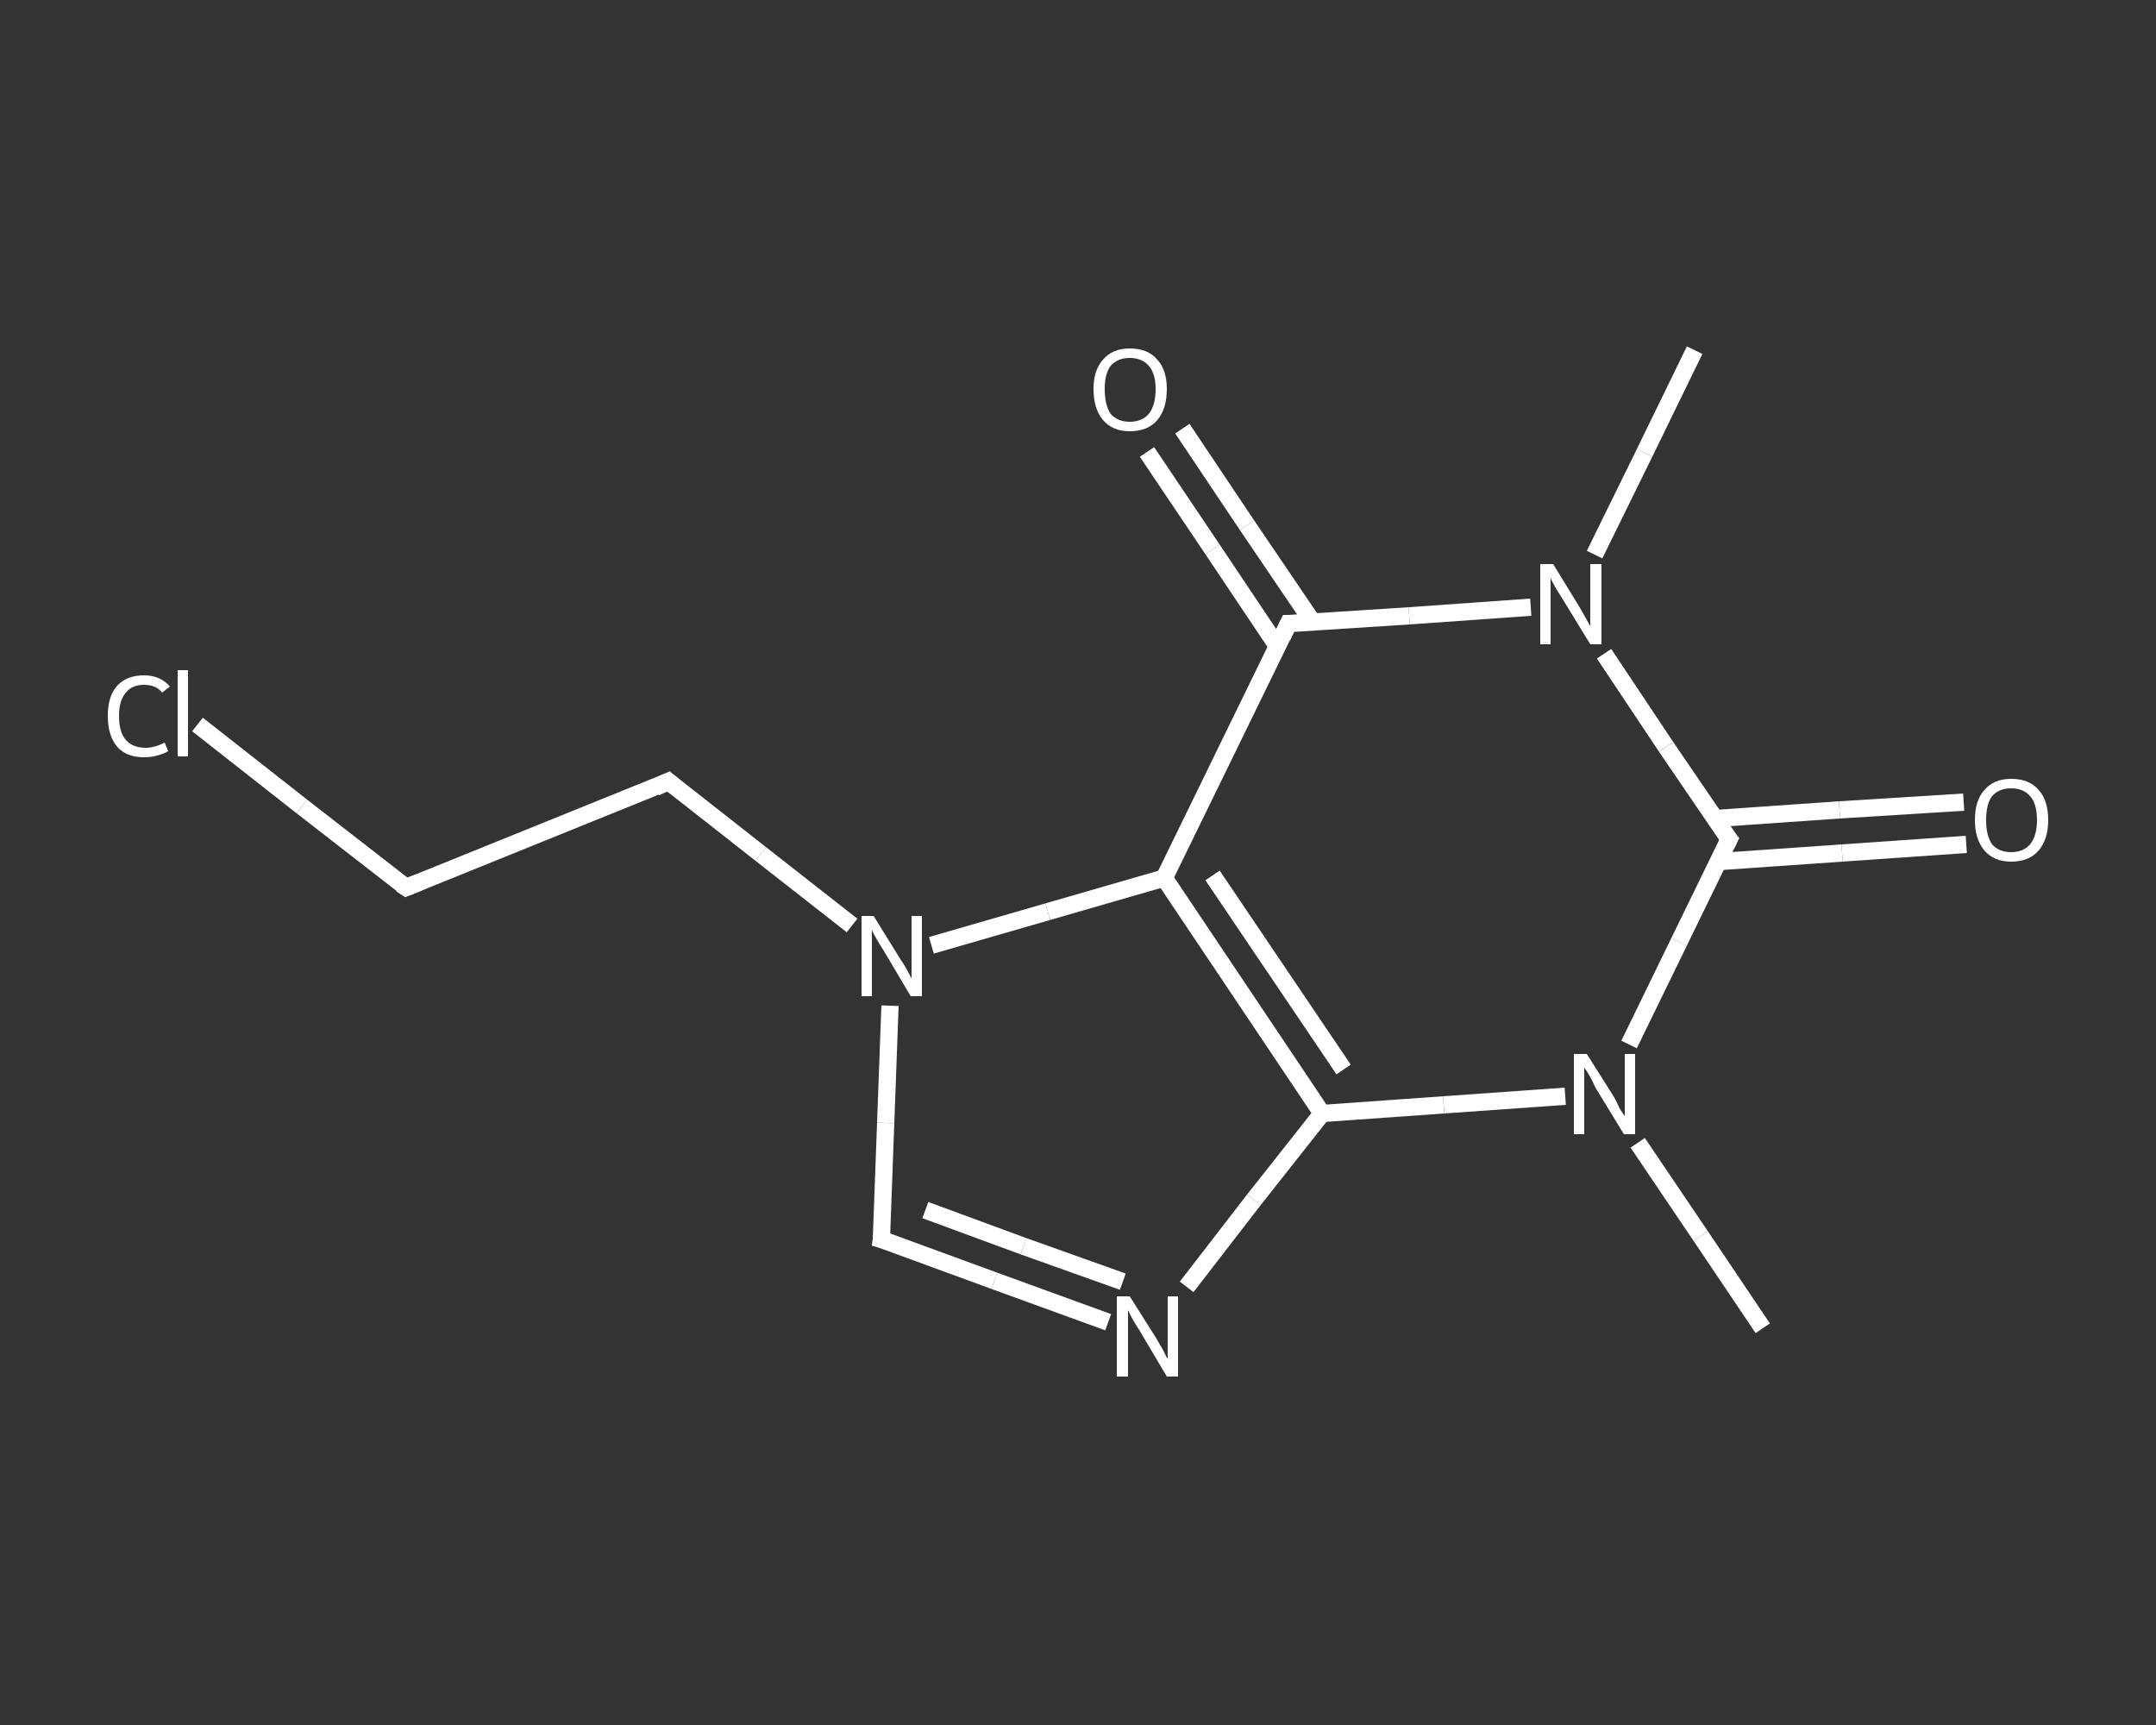 <?xml version='1.0' encoding='iso-8859-1'?>
<svg version='1.1' baseProfile='full'
              xmlns='http://www.w3.org/2000/svg'
                      xmlns:rdkit='http://www.rdkit.org/xml'
                      xmlns:xlink='http://www.w3.org/1999/xlink'
                  xml:space='preserve'
width='250px' height='200px' viewBox='0 0 250 200'>
<rect x="0" y="0" width="250" height="200" fill="#333333" stroke="none"/>
<!-- END OF HEADER -->
<rect style='opacity:1.0;fill:transparent;stroke:none' width='250.0' height='200.0' x='0.0' y='0.0'> </rect>
<path class='bond-0 atom-0 atom-1' d='M 196.5,40.6 L 190.7,52.5' style='fill:none;fill-rule:evenodd;stroke:#FFFFFF;stroke-width:2.0px;stroke-linecap:butt;stroke-linejoin:miter;stroke-opacity:1' />
<path class='bond-0 atom-0 atom-1' d='M 190.7,52.5 L 184.9,64.3' style='fill:none;fill-rule:evenodd;stroke:#FFFFFF;stroke-width:2.0px;stroke-linecap:butt;stroke-linejoin:miter;stroke-opacity:1' />
<path class='bond-1 atom-1 atom-2' d='M 177.5,70.4 L 163.4,71.4' style='fill:none;fill-rule:evenodd;stroke:#FFFFFF;stroke-width:2.0px;stroke-linecap:butt;stroke-linejoin:miter;stroke-opacity:1' />
<path class='bond-1 atom-1 atom-2' d='M 163.4,71.4 L 149.4,72.3' style='fill:none;fill-rule:evenodd;stroke:#FFFFFF;stroke-width:2.0px;stroke-linecap:butt;stroke-linejoin:miter;stroke-opacity:1' />
<path class='bond-2 atom-2 atom-3' d='M 152.2,72.1 L 144.6,60.9' style='fill:none;fill-rule:evenodd;stroke:#FFFFFF;stroke-width:2.0px;stroke-linecap:butt;stroke-linejoin:miter;stroke-opacity:1' />
<path class='bond-2 atom-2 atom-3' d='M 144.6,60.9 L 137.1,49.7' style='fill:none;fill-rule:evenodd;stroke:#FFFFFF;stroke-width:2.0px;stroke-linecap:butt;stroke-linejoin:miter;stroke-opacity:1' />
<path class='bond-2 atom-2 atom-3' d='M 148.1,74.9 L 140.6,63.7' style='fill:none;fill-rule:evenodd;stroke:#FFFFFF;stroke-width:2.0px;stroke-linecap:butt;stroke-linejoin:miter;stroke-opacity:1' />
<path class='bond-2 atom-2 atom-3' d='M 140.6,63.7 L 133.0,52.4' style='fill:none;fill-rule:evenodd;stroke:#FFFFFF;stroke-width:2.0px;stroke-linecap:butt;stroke-linejoin:miter;stroke-opacity:1' />
<path class='bond-3 atom-2 atom-4' d='M 149.4,72.3 L 135.0,101.8' style='fill:none;fill-rule:evenodd;stroke:#FFFFFF;stroke-width:2.0px;stroke-linecap:butt;stroke-linejoin:miter;stroke-opacity:1' />
<path class='bond-4 atom-4 atom-5' d='M 135.0,101.8 L 153.3,129.1' style='fill:none;fill-rule:evenodd;stroke:#FFFFFF;stroke-width:2.0px;stroke-linecap:butt;stroke-linejoin:miter;stroke-opacity:1' />
<path class='bond-4 atom-4 atom-5' d='M 140.6,101.5 L 155.8,124.0' style='fill:none;fill-rule:evenodd;stroke:#FFFFFF;stroke-width:2.0px;stroke-linecap:butt;stroke-linejoin:miter;stroke-opacity:1' />
<path class='bond-5 atom-5 atom-6' d='M 153.3,129.1 L 145.4,139.1' style='fill:none;fill-rule:evenodd;stroke:#FFFFFF;stroke-width:2.0px;stroke-linecap:butt;stroke-linejoin:miter;stroke-opacity:1' />
<path class='bond-5 atom-5 atom-6' d='M 145.4,139.1 L 137.6,149.2' style='fill:none;fill-rule:evenodd;stroke:#FFFFFF;stroke-width:2.0px;stroke-linecap:butt;stroke-linejoin:miter;stroke-opacity:1' />
<path class='bond-6 atom-6 atom-7' d='M 128.5,153.3 L 115.3,148.5' style='fill:none;fill-rule:evenodd;stroke:#FFFFFF;stroke-width:2.0px;stroke-linecap:butt;stroke-linejoin:miter;stroke-opacity:1' />
<path class='bond-6 atom-6 atom-7' d='M 115.3,148.5 L 102.2,143.7' style='fill:none;fill-rule:evenodd;stroke:#FFFFFF;stroke-width:2.0px;stroke-linecap:butt;stroke-linejoin:miter;stroke-opacity:1' />
<path class='bond-6 atom-6 atom-7' d='M 130.2,148.6 L 118.7,144.5' style='fill:none;fill-rule:evenodd;stroke:#FFFFFF;stroke-width:2.0px;stroke-linecap:butt;stroke-linejoin:miter;stroke-opacity:1' />
<path class='bond-6 atom-6 atom-7' d='M 118.7,144.5 L 107.3,140.3' style='fill:none;fill-rule:evenodd;stroke:#FFFFFF;stroke-width:2.0px;stroke-linecap:butt;stroke-linejoin:miter;stroke-opacity:1' />
<path class='bond-7 atom-7 atom-8' d='M 102.2,143.7 L 102.7,130.2' style='fill:none;fill-rule:evenodd;stroke:#FFFFFF;stroke-width:2.0px;stroke-linecap:butt;stroke-linejoin:miter;stroke-opacity:1' />
<path class='bond-7 atom-7 atom-8' d='M 102.7,130.2 L 103.2,116.6' style='fill:none;fill-rule:evenodd;stroke:#FFFFFF;stroke-width:2.0px;stroke-linecap:butt;stroke-linejoin:miter;stroke-opacity:1' />
<path class='bond-8 atom-8 atom-9' d='M 98.8,107.3 L 88.2,99.0' style='fill:none;fill-rule:evenodd;stroke:#FFFFFF;stroke-width:2.0px;stroke-linecap:butt;stroke-linejoin:miter;stroke-opacity:1' />
<path class='bond-8 atom-8 atom-9' d='M 88.2,99.0 L 77.5,90.6' style='fill:none;fill-rule:evenodd;stroke:#FFFFFF;stroke-width:2.0px;stroke-linecap:butt;stroke-linejoin:miter;stroke-opacity:1' />
<path class='bond-9 atom-9 atom-10' d='M 77.5,90.6 L 47.1,102.9' style='fill:none;fill-rule:evenodd;stroke:#FFFFFF;stroke-width:2.0px;stroke-linecap:butt;stroke-linejoin:miter;stroke-opacity:1' />
<path class='bond-10 atom-10 atom-11' d='M 47.1,102.9 L 35.0,93.5' style='fill:none;fill-rule:evenodd;stroke:#FFFFFF;stroke-width:2.0px;stroke-linecap:butt;stroke-linejoin:miter;stroke-opacity:1' />
<path class='bond-10 atom-10 atom-11' d='M 35.0,93.5 L 22.9,84.0' style='fill:none;fill-rule:evenodd;stroke:#FFFFFF;stroke-width:2.0px;stroke-linecap:butt;stroke-linejoin:miter;stroke-opacity:1' />
<path class='bond-11 atom-5 atom-12' d='M 153.3,129.1 L 167.4,128.1' style='fill:none;fill-rule:evenodd;stroke:#FFFFFF;stroke-width:2.0px;stroke-linecap:butt;stroke-linejoin:miter;stroke-opacity:1' />
<path class='bond-11 atom-5 atom-12' d='M 167.4,128.1 L 181.5,127.1' style='fill:none;fill-rule:evenodd;stroke:#FFFFFF;stroke-width:2.0px;stroke-linecap:butt;stroke-linejoin:miter;stroke-opacity:1' />
<path class='bond-12 atom-12 atom-13' d='M 189.9,132.5 L 197.2,143.3' style='fill:none;fill-rule:evenodd;stroke:#FFFFFF;stroke-width:2.0px;stroke-linecap:butt;stroke-linejoin:miter;stroke-opacity:1' />
<path class='bond-12 atom-12 atom-13' d='M 197.2,143.3 L 204.4,154.0' style='fill:none;fill-rule:evenodd;stroke:#FFFFFF;stroke-width:2.0px;stroke-linecap:butt;stroke-linejoin:miter;stroke-opacity:1' />
<path class='bond-13 atom-12 atom-14' d='M 188.9,121.1 L 194.7,109.2' style='fill:none;fill-rule:evenodd;stroke:#FFFFFF;stroke-width:2.0px;stroke-linecap:butt;stroke-linejoin:miter;stroke-opacity:1' />
<path class='bond-13 atom-12 atom-14' d='M 194.7,109.2 L 200.5,97.3' style='fill:none;fill-rule:evenodd;stroke:#FFFFFF;stroke-width:2.0px;stroke-linecap:butt;stroke-linejoin:miter;stroke-opacity:1' />
<path class='bond-14 atom-14 atom-15' d='M 199.2,99.9 L 213.6,98.9' style='fill:none;fill-rule:evenodd;stroke:#FFFFFF;stroke-width:2.0px;stroke-linecap:butt;stroke-linejoin:miter;stroke-opacity:1' />
<path class='bond-14 atom-14 atom-15' d='M 213.6,98.9 L 228.0,97.9' style='fill:none;fill-rule:evenodd;stroke:#FFFFFF;stroke-width:2.0px;stroke-linecap:butt;stroke-linejoin:miter;stroke-opacity:1' />
<path class='bond-14 atom-14 atom-15' d='M 198.9,94.9 L 213.3,93.9' style='fill:none;fill-rule:evenodd;stroke:#FFFFFF;stroke-width:2.0px;stroke-linecap:butt;stroke-linejoin:miter;stroke-opacity:1' />
<path class='bond-14 atom-14 atom-15' d='M 213.3,93.9 L 227.7,93.0' style='fill:none;fill-rule:evenodd;stroke:#FFFFFF;stroke-width:2.0px;stroke-linecap:butt;stroke-linejoin:miter;stroke-opacity:1' />
<path class='bond-15 atom-14 atom-1' d='M 200.5,97.3 L 193.2,86.6' style='fill:none;fill-rule:evenodd;stroke:#FFFFFF;stroke-width:2.0px;stroke-linecap:butt;stroke-linejoin:miter;stroke-opacity:1' />
<path class='bond-15 atom-14 atom-1' d='M 193.2,86.6 L 186.0,75.8' style='fill:none;fill-rule:evenodd;stroke:#FFFFFF;stroke-width:2.0px;stroke-linecap:butt;stroke-linejoin:miter;stroke-opacity:1' />
<path class='bond-16 atom-8 atom-4' d='M 108.0,109.6 L 121.5,105.7' style='fill:none;fill-rule:evenodd;stroke:#FFFFFF;stroke-width:2.0px;stroke-linecap:butt;stroke-linejoin:miter;stroke-opacity:1' />
<path class='bond-16 atom-8 atom-4' d='M 121.5,105.7 L 135.0,101.8' style='fill:none;fill-rule:evenodd;stroke:#FFFFFF;stroke-width:2.0px;stroke-linecap:butt;stroke-linejoin:miter;stroke-opacity:1' />
<path d='M 150.1,72.3 L 149.4,72.3 L 148.7,73.8' style='fill:none;stroke:#FFFFFF;stroke-width:2.0px;stroke-linecap:butt;stroke-linejoin:miter;stroke-opacity:1;' />
<path d='M 102.9,143.9 L 102.2,143.7 L 102.3,143.0' style='fill:none;stroke:#FFFFFF;stroke-width:2.0px;stroke-linecap:butt;stroke-linejoin:miter;stroke-opacity:1;' />
<path d='M 78.1,91.1 L 77.5,90.6 L 76.0,91.3' style='fill:none;stroke:#FFFFFF;stroke-width:2.0px;stroke-linecap:butt;stroke-linejoin:miter;stroke-opacity:1;' />
<path d='M 48.6,102.3 L 47.1,102.9 L 46.5,102.5' style='fill:none;stroke:#FFFFFF;stroke-width:2.0px;stroke-linecap:butt;stroke-linejoin:miter;stroke-opacity:1;' />
<path d='M 200.2,97.9 L 200.5,97.3 L 200.1,96.8' style='fill:none;stroke:#FFFFFF;stroke-width:2.0px;stroke-linecap:butt;stroke-linejoin:miter;stroke-opacity:1;' />
<path class='atom-1' d='M 180.1 65.4
L 183.1 70.3
Q 183.4 70.8, 183.9 71.7
Q 184.4 72.6, 184.4 72.6
L 184.4 65.4
L 185.7 65.4
L 185.7 74.7
L 184.4 74.7
L 181.1 69.3
Q 180.7 68.7, 180.3 68.0
Q 179.9 67.3, 179.8 67.0
L 179.8 74.7
L 178.6 74.7
L 178.6 65.4
L 180.1 65.4
' fill='#FFFFFF'/>
<path class='atom-3' d='M 126.8 45.1
Q 126.8 42.9, 127.9 41.7
Q 129.0 40.4, 131.0 40.4
Q 133.1 40.4, 134.2 41.7
Q 135.3 42.9, 135.3 45.1
Q 135.3 47.4, 134.2 48.7
Q 133.1 50.0, 131.0 50.0
Q 129.0 50.0, 127.9 48.7
Q 126.8 47.4, 126.8 45.1
M 131.0 48.9
Q 132.4 48.9, 133.2 48.0
Q 134.0 47.0, 134.0 45.1
Q 134.0 43.3, 133.2 42.4
Q 132.4 41.5, 131.0 41.5
Q 129.6 41.5, 128.8 42.4
Q 128.1 43.3, 128.1 45.1
Q 128.1 47.0, 128.8 48.0
Q 129.6 48.9, 131.0 48.9
' fill='#FFFFFF'/>
<path class='atom-6' d='M 131.0 150.3
L 134.1 155.2
Q 134.4 155.7, 134.9 156.6
Q 135.3 157.5, 135.4 157.5
L 135.4 150.3
L 136.6 150.3
L 136.6 159.6
L 135.3 159.6
L 132.1 154.2
Q 131.7 153.6, 131.3 152.9
Q 130.9 152.1, 130.8 151.9
L 130.8 159.6
L 129.5 159.6
L 129.5 150.3
L 131.0 150.3
' fill='#FFFFFF'/>
<path class='atom-8' d='M 101.3 106.2
L 104.4 111.2
Q 104.7 111.6, 105.2 112.5
Q 105.7 113.4, 105.7 113.5
L 105.7 106.2
L 106.9 106.2
L 106.9 115.5
L 105.6 115.5
L 102.4 110.1
Q 102.0 109.5, 101.6 108.8
Q 101.2 108.1, 101.1 107.8
L 101.1 115.5
L 99.9 115.5
L 99.9 106.2
L 101.3 106.2
' fill='#FFFFFF'/>
<path class='atom-11' d='M 12.5 83.0
Q 12.5 80.7, 13.6 79.5
Q 14.7 78.3, 16.7 78.3
Q 18.6 78.3, 19.7 79.6
L 18.8 80.3
Q 18.1 79.4, 16.7 79.4
Q 15.3 79.4, 14.6 80.3
Q 13.8 81.2, 13.8 83.0
Q 13.8 84.9, 14.6 85.8
Q 15.4 86.7, 16.9 86.7
Q 17.9 86.7, 19.1 86.1
L 19.5 87.1
Q 19.0 87.4, 18.2 87.6
Q 17.5 87.8, 16.7 87.8
Q 14.7 87.8, 13.6 86.6
Q 12.5 85.3, 12.5 83.0
' fill='#FFFFFF'/>
<path class='atom-11' d='M 20.6 77.7
L 21.8 77.7
L 21.8 87.7
L 20.6 87.7
L 20.6 77.7
' fill='#FFFFFF'/>
<path class='atom-12' d='M 184.0 122.2
L 187.1 127.1
Q 187.4 127.6, 187.8 128.5
Q 188.3 129.3, 188.4 129.4
L 188.4 122.2
L 189.6 122.2
L 189.6 131.5
L 188.3 131.5
L 185.0 126.1
Q 184.7 125.4, 184.3 124.7
Q 183.9 124.0, 183.7 123.8
L 183.7 131.5
L 182.5 131.5
L 182.5 122.2
L 184.0 122.2
' fill='#FFFFFF'/>
<path class='atom-15' d='M 229.0 95.1
Q 229.0 92.8, 230.1 91.6
Q 231.2 90.3, 233.2 90.3
Q 235.3 90.3, 236.4 91.6
Q 237.5 92.8, 237.5 95.1
Q 237.5 97.3, 236.4 98.6
Q 235.3 99.9, 233.2 99.9
Q 231.2 99.9, 230.1 98.6
Q 229.0 97.3, 229.0 95.1
M 233.2 98.8
Q 234.6 98.8, 235.4 97.9
Q 236.2 96.9, 236.2 95.1
Q 236.2 93.2, 235.4 92.3
Q 234.6 91.4, 233.2 91.4
Q 231.8 91.4, 231.0 92.3
Q 230.3 93.2, 230.3 95.1
Q 230.3 96.9, 231.0 97.9
Q 231.8 98.8, 233.2 98.8
' fill='#FFFFFF'/>
</svg>
